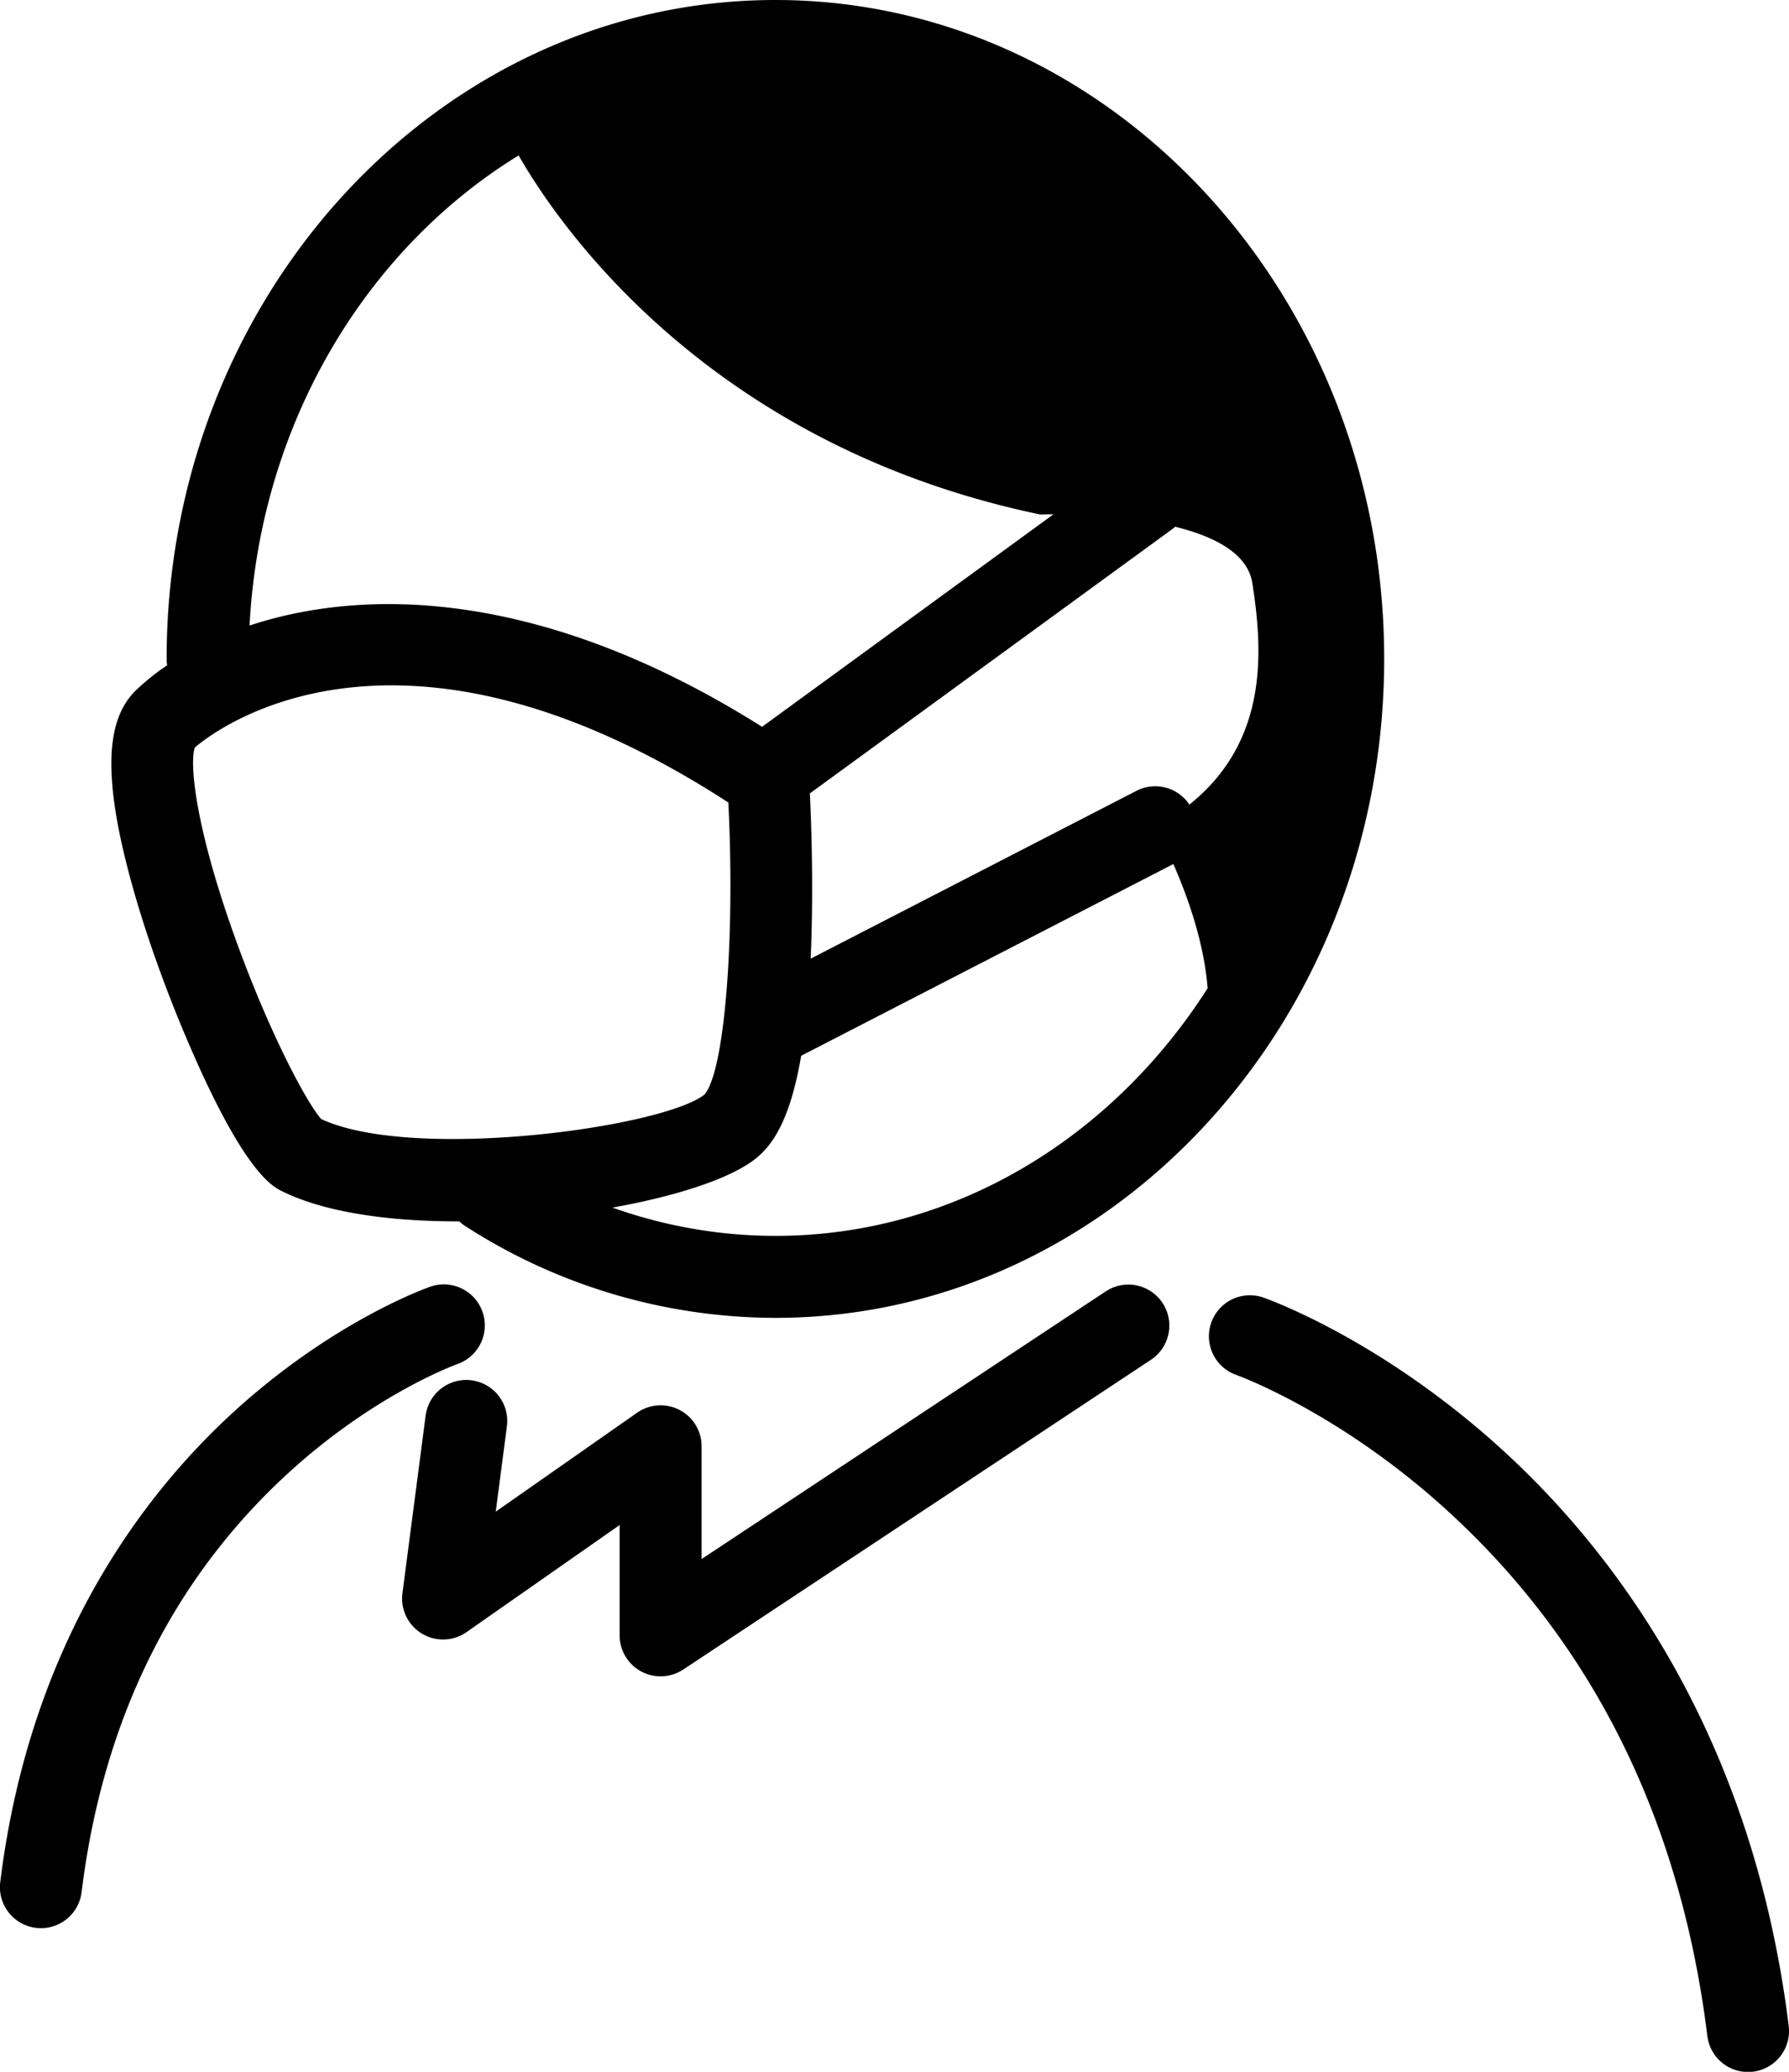 <svg xmlns="http://www.w3.org/2000/svg" viewBox="0 0 261.905 303.26"><path d="M113.518 0C64.375 0 24.395 43.267 24.395 96.45a6.017 6.017 0 00.079.927 33.84 33.84 0 00-4.548 3.64c-3.411 3.29-4.38 8.854-3.049 17.506 1.334 8.673 5.165 21.03 10.25 33.055 8.422 19.923 12.72 22.065 14.132 22.769 6.294 3.136 15.754 4.43 25.75 4.43l.221-.001a6.014 6.014 0 00.858.673 83.973 83.973 0 0045.43 13.45c49.142 0 89.123-43.267 89.123-96.45S162.66 0 113.518 0zm60.606 117.77a6 6 0 00-7.744-2.016l-47.705 24.572c.045-1.003.086-2.028.118-3.101.261-8.852-.04-17.148-.229-21.091l52.984-38.631a6.067 6.067 0 00.493-.402c5.715 1.41 10.619 3.89 11.298 8.25 1.543 9.895 2.408 23.114-9.215 32.42zM75.928 22.75c5.547 9.713 27.473 42.365 76.357 52.559 0 0 .722-.028 1.944-.03l-42.665 31.107C79.408 86.11 53.35 85.997 36.534 91.564c1.548-29.57 17.053-55.098 39.394-68.815zm-41.512 114.53c-5.811-16.156-6.698-25.482-5.896-27.86 2.896-2.491 29.662-23.37 78.107 8.047 1.008 20.052-.562 39.579-3.539 42.784-6.32 4.843-42.626 9.764-56.052 3.56-1.902-2.059-7.44-12.13-12.62-26.532zm79.102 43.62a71.166 71.166 0 01-23.854-4.141c9.358-1.67 17.223-4.228 20.895-7.116 2.391-1.882 5.07-5.393 6.73-15.105l.012-.006 54.472-28.057c2.004 4.542 4.489 11.368 5.02 18.174-13.95 21.89-37.104 36.251-63.275 36.251zM70.645 192.04a5.999 5.999 0 00-7.633-3.707c-.567.196-14.074 4.966-28.563 18.115C21.156 218.514 4.398 240.273.046 275.42a6 6 0 1011.908 1.475c3.106-25.079 13.254-45.668 30.164-61.199 12.672-11.637 24.645-15.96 24.833-16.028a6 6 0 003.694-7.628zM261.859 296.521c-5.332-43.07-25.854-69.72-42.13-84.493-17.719-16.082-34.17-21.891-34.862-22.13a6 6 0 00-3.938 11.334c.15.053 15.195 5.44 31.136 20.047 21.246 19.467 33.993 45.279 37.885 76.717a6 6 0 1011.909-1.474z"/><path d="M161.914 189l-59.202 39.203V211.7a6 6 0 00-9.44-4.916l-20.695 14.479 1.642-12.57a6 6 0 00-11.898-1.554l-3.405 26.064a6 6 0 009.389 5.693l22.407-15.675v16.151a6 6 0 009.313 5.003l68.514-45.37A6 6 0 00161.914 189z"/></svg>